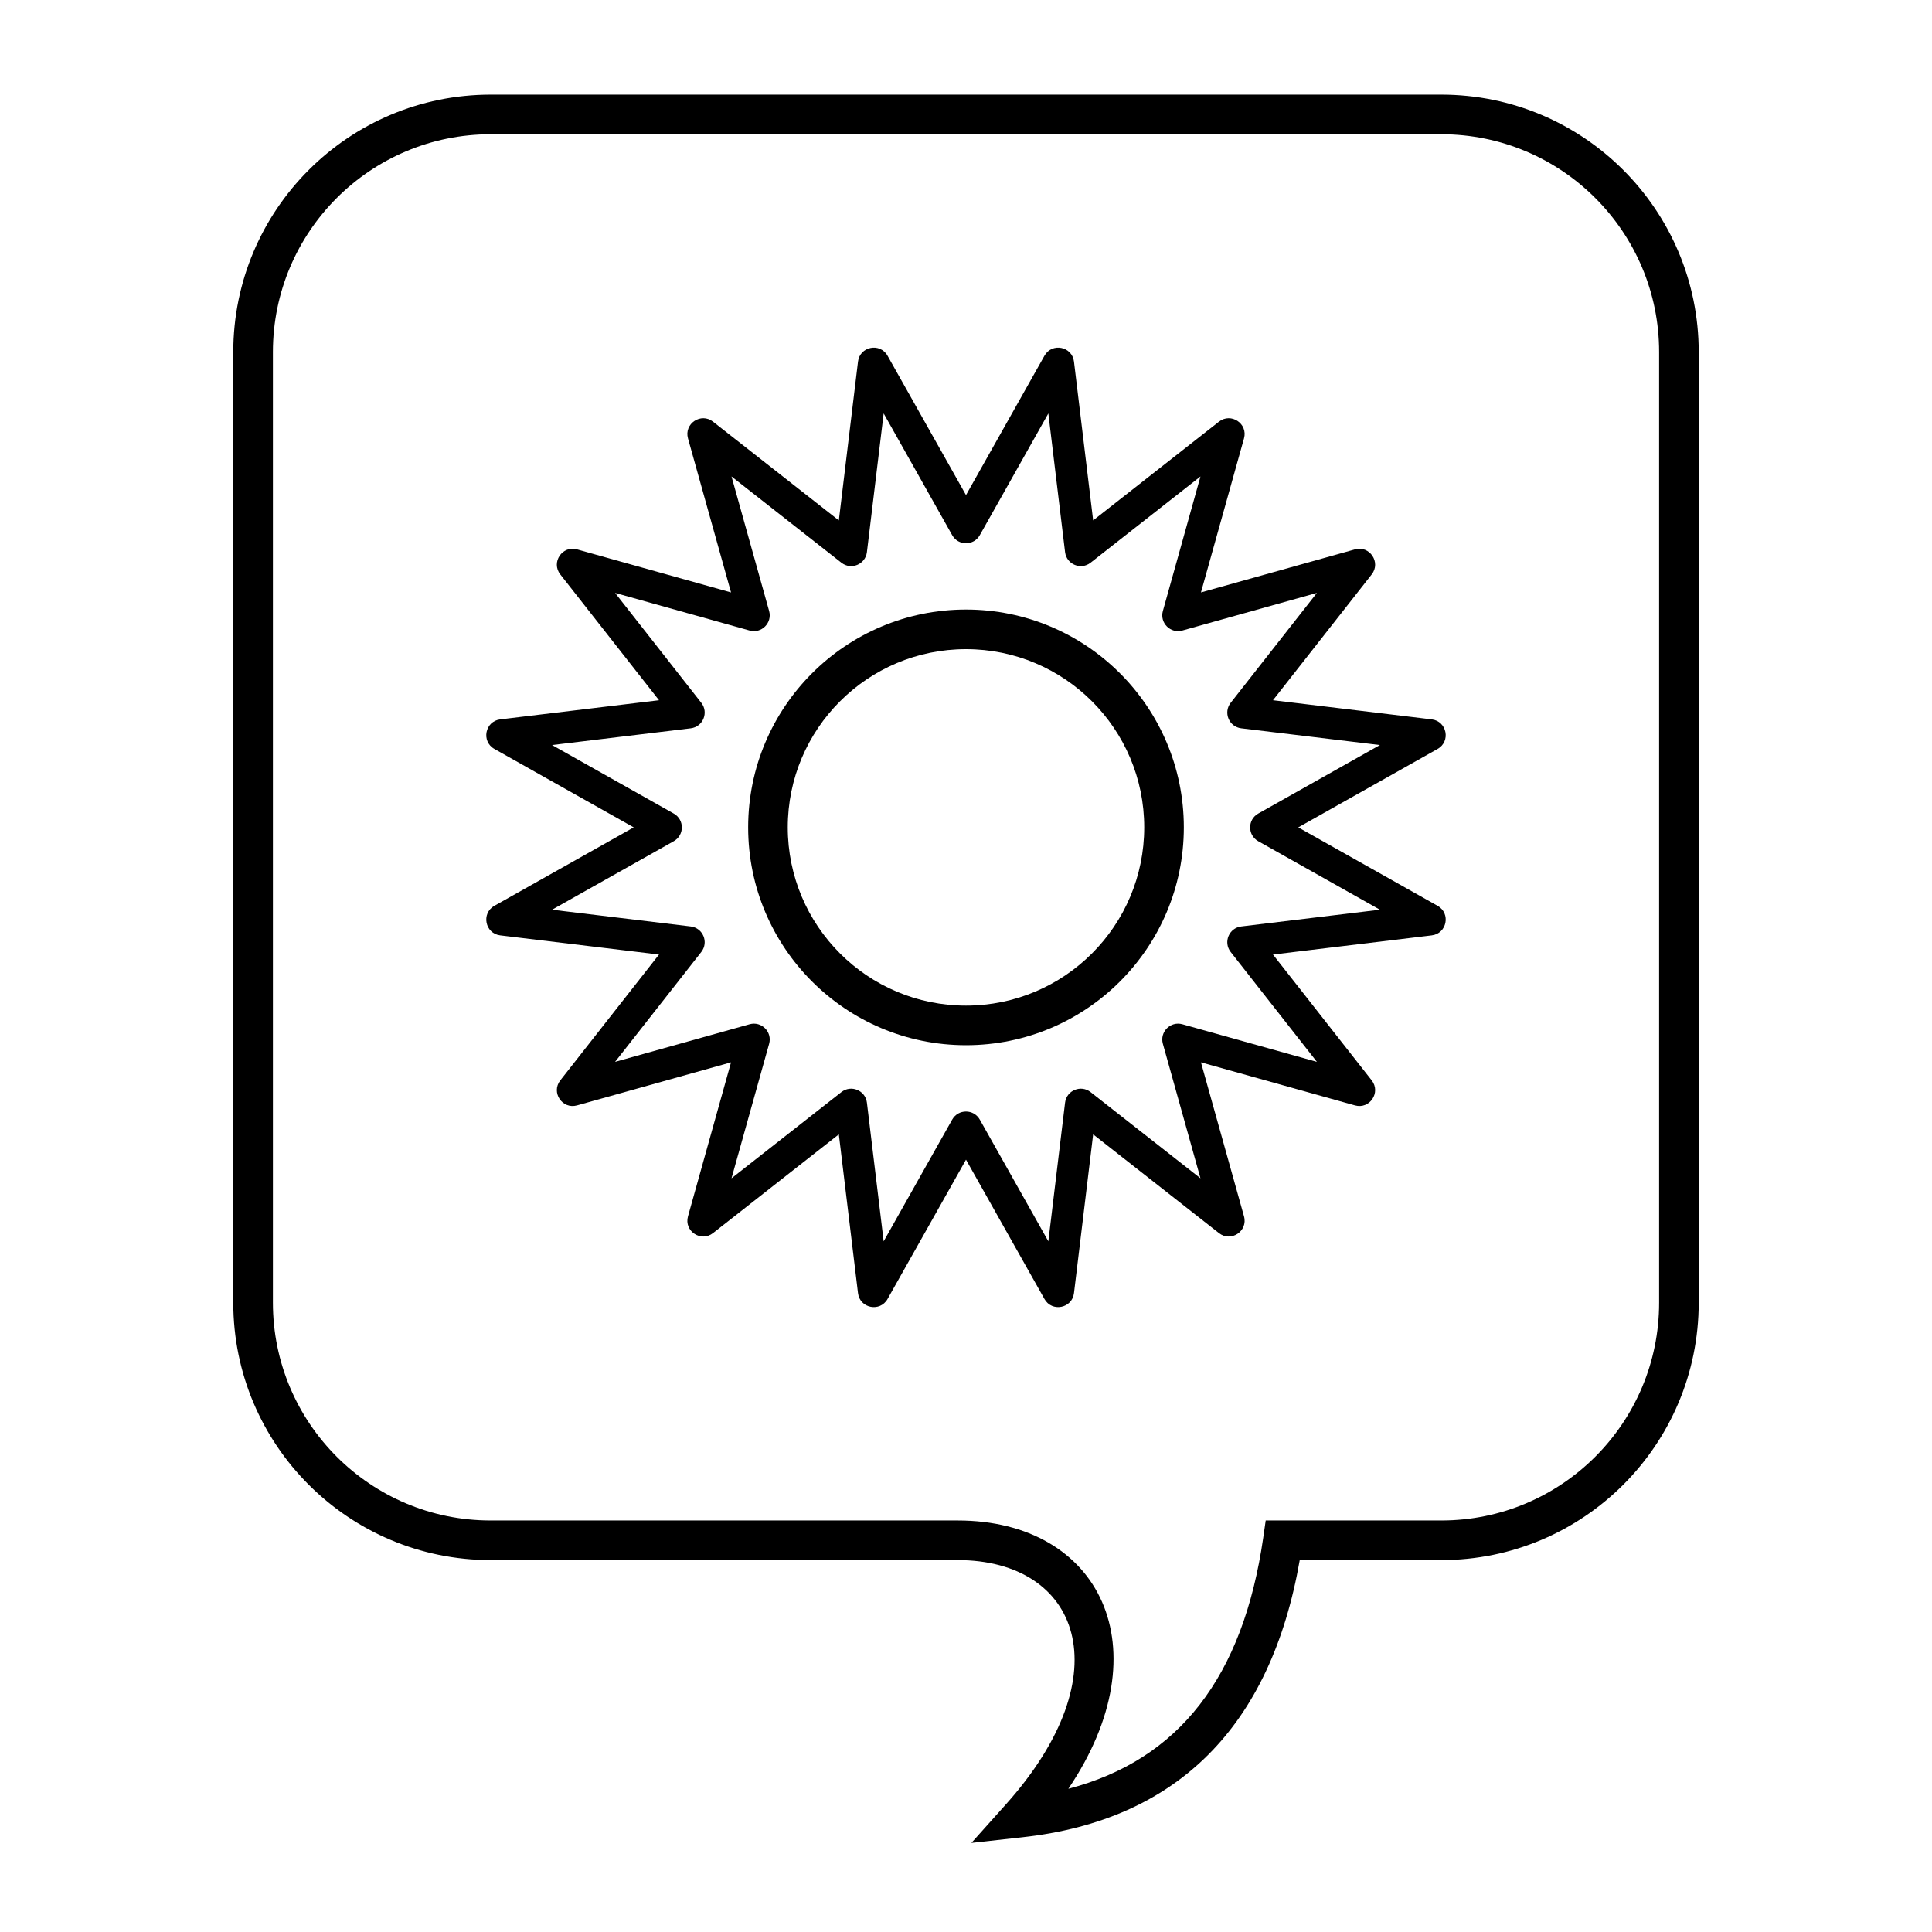 <?xml version="1.0" encoding="UTF-8"?>
<!-- Uploaded to: ICON Repo, www.svgrepo.com, Generator: ICON Repo Mixer Tools -->
<svg fill="#000000" width="800px" height="800px" version="1.1" viewBox="144 144 512 512" xmlns="http://www.w3.org/2000/svg">
 <g>
  <path d="m415.07 630.88-13.641 1.508 9.152-10.223c31.113-34.766 19.34-64.727-12.793-64.727h-123.74c-37.68 0-68.227-30.543-68.227-68.223v-251.91c0-37.68 30.547-68.223 68.227-68.223h251.9c37.68 0 68.227 30.543 68.227 68.223v251.91c0 37.68-30.547 68.223-68.227 68.223h-37.504c-7.676 44.039-32.383 68.906-73.379 73.441zm63.707-79.438 0.648-4.5h46.527c31.883 0 57.73-25.844 57.73-57.727v-251.91c0-31.883-25.848-57.727-57.73-57.727h-251.9c-31.883 0-57.73 25.844-57.73 57.727v251.91c0 31.883 25.848 57.727 57.73 57.727h123.74c37.777 0 54.488 33.879 29.328 71.105 29.285-7.652 46.32-29.57 51.66-66.605z"/>
  <path d="m378.18 472.96 18.16-32.254c1.605-2.852 5.711-2.852 7.316 0l18.164 32.254 4.434-36.75c0.391-3.246 4.184-4.82 6.762-2.797l29.121 22.848-9.965-35.648c-0.883-3.152 2.019-6.055 5.172-5.176l35.648 9.965-22.848-29.121c-2.019-2.574-0.449-6.367 2.801-6.758l36.75-4.438-32.258-18.16c-2.848-1.605-2.848-5.711 0-7.316l32.258-18.164-36.75-4.434c-3.25-0.395-4.82-4.188-2.801-6.762l22.848-29.121-35.648 9.965c-3.152 0.883-6.055-2.023-5.172-5.172l9.965-35.652-29.121 22.852c-2.578 2.019-6.371 0.449-6.762-2.801l-4.434-36.75-18.164 32.254c-1.605 2.852-5.711 2.852-7.316 0l-18.16-32.254-4.438 36.75c-0.391 3.25-4.184 4.82-6.758 2.801l-29.125-22.852 9.969 35.652c0.879 3.148-2.023 6.055-5.176 5.172l-35.648-9.965 22.848 29.121c2.019 2.574 0.449 6.367-2.801 6.762l-36.75 4.434 32.258 18.164c2.852 1.605 2.852 5.711 0 7.316l-32.258 18.16 36.75 4.438c3.25 0.391 4.82 4.184 2.801 6.758l-22.848 29.121 35.648-9.965c3.152-0.879 6.055 2.023 5.176 5.176l-9.969 35.648 29.125-22.848c2.574-2.023 6.367-0.449 6.758 2.797zm21.82-21.637-20.793 36.93c-1.992 3.535-7.344 2.473-7.828-1.559l-5.078-42.074-33.344 26.16c-3.191 2.504-7.727-0.523-6.633-4.434l11.406-40.816-40.812 11.41c-3.91 1.094-6.941-3.441-4.434-6.633l26.16-33.344-42.078-5.078c-4.027-0.488-5.09-5.836-1.555-7.828l36.93-20.793-36.93-20.793c-3.535-1.992-2.473-7.34 1.555-7.828l42.078-5.078-26.16-33.34c-2.508-3.191 0.523-7.731 4.434-6.637l40.812 11.41-11.406-40.816c-1.094-3.906 3.441-6.938 6.633-4.434l33.344 26.16 5.078-42.074c0.484-4.027 5.836-5.094 7.828-1.559l20.793 36.93 20.793-36.93c1.988-3.535 7.34-2.469 7.824 1.559l5.078 42.074 33.344-26.16c3.191-2.504 7.727 0.527 6.637 4.434l-11.41 40.816 40.816-11.41c3.906-1.094 6.938 3.445 4.434 6.637l-26.164 33.34 42.078 5.078c4.027 0.488 5.09 5.836 1.555 7.828l-36.93 20.793 36.93 20.793c3.535 1.992 2.473 7.34-1.555 7.828l-42.078 5.078 26.164 33.344c2.504 3.191-0.527 7.727-4.434 6.633l-40.816-11.41 11.41 40.816c1.09 3.91-3.445 6.938-6.637 4.434l-33.344-26.16-5.078 42.074c-0.484 4.031-5.836 5.094-7.824 1.559z"/>
  <path d="m400 420.99c-31.883 0-57.73-25.848-57.73-57.73 0-31.883 25.848-57.727 57.73-57.727s57.727 25.844 57.727 57.727c0 31.883-25.844 57.73-57.727 57.73zm0-10.496c26.086 0 47.23-21.148 47.23-47.234 0-26.086-21.145-47.23-47.23-47.23s-47.234 21.145-47.234 47.23c0 26.086 21.148 47.234 47.234 47.234z"/>
 </g>
</svg>